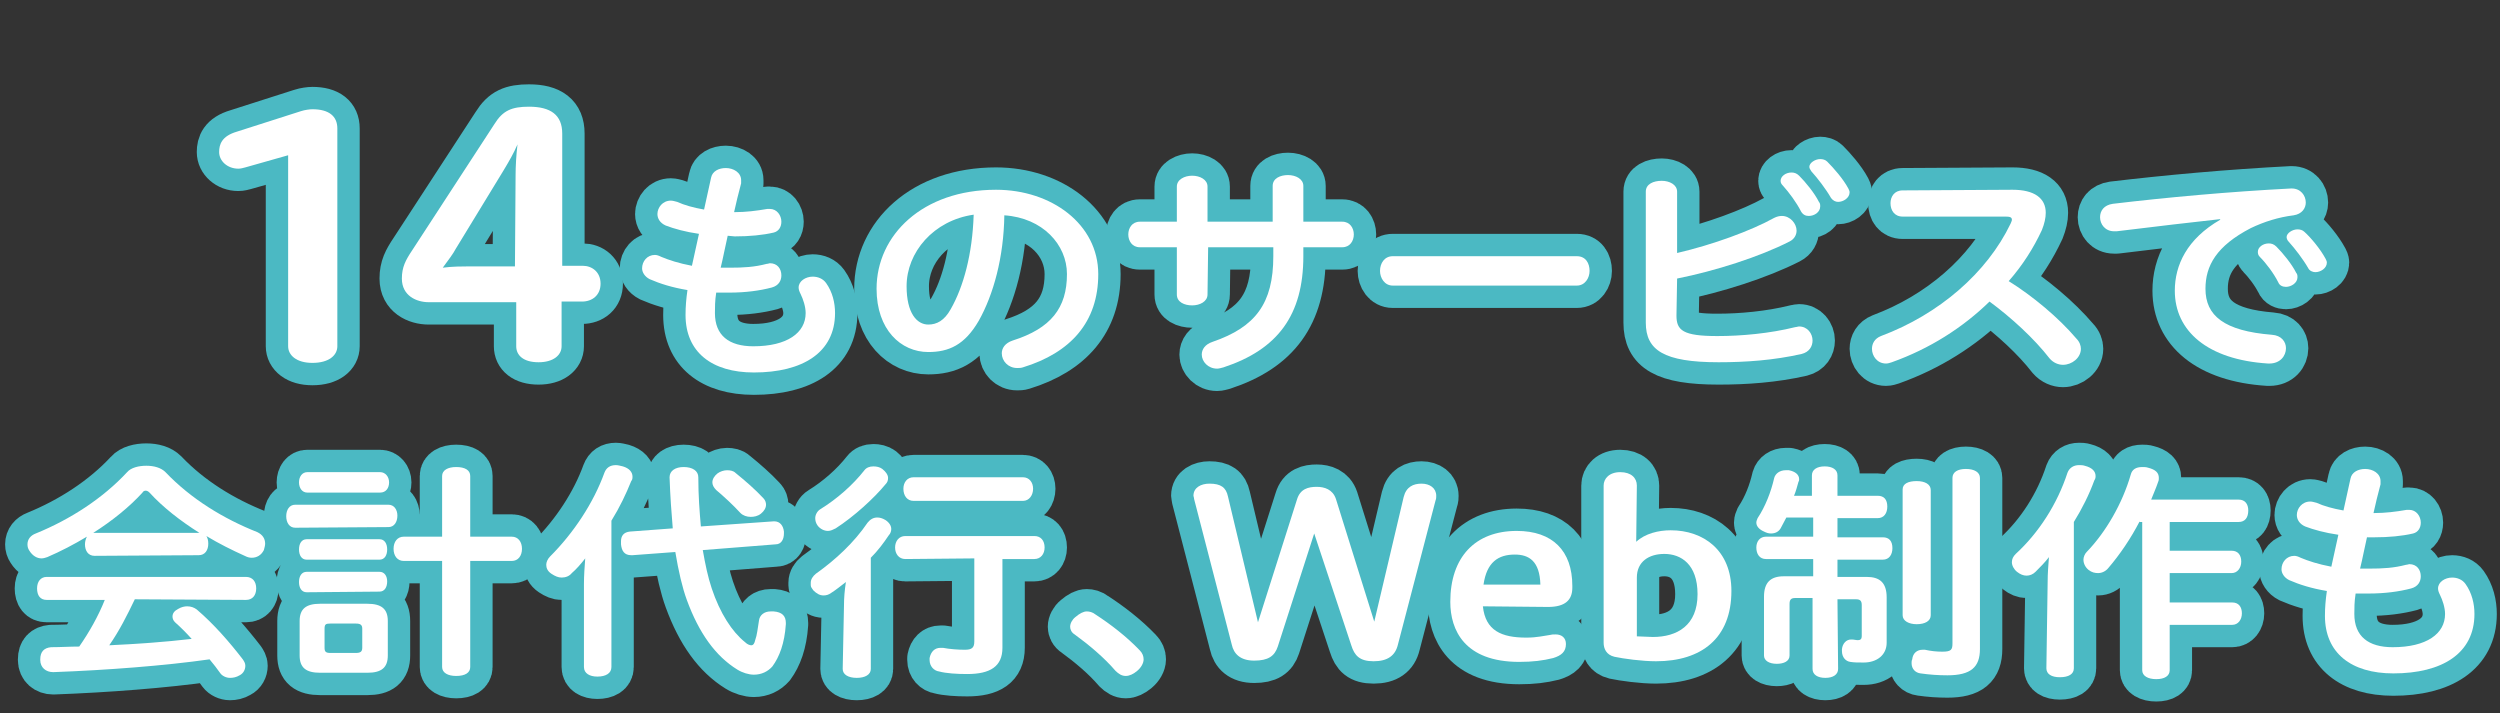 <?xml version="1.0" encoding="UTF-8"?> <svg xmlns="http://www.w3.org/2000/svg" xmlns:xlink="http://www.w3.org/1999/xlink" version="1.1" id="レイヤー_2" x="0px" y="0px" viewBox="0 0 391.3 111.6" style="enable-background:new 0 0 391.3 111.6;" xml:space="preserve"><rect x="0" y="0" width="391.3" height="111.6" fill="#333333" stroke="none"/> <style type="text/css"> .st0{fill:#FFD700;} .st1{fill:none;stroke:#4BB9C3;stroke-width:7;stroke-linecap:round;stroke-linejoin:round;stroke-miterlimit:10;} .st2{fill:#FFFFFF;} </style> <g> <g> <path class="st0" d="M45.1,24.3l-6.7,1.9c-0.4,0.1-0.7,0.2-1.1,0.2c-1.7,0-3-1.2-3-2.6c0-1.2,0.4-2.5,2.8-3.2l10-3.2 c0.6-0.2,1.4-0.3,1.8-0.3c2.6,0,3.9,1.1,3.9,3l0,34.1c0,1.4-1.3,2.6-3.9,2.6c-2.5,0-3.8-1.2-3.8-2.6L45.1,24.3z"></path> <path class="st0" d="M87.9,54.2c0,1.4-1.3,2.5-3.6,2.5c-2.4,0-3.5-1.1-3.5-2.5l0-6.9l-13.7,0c-1.9,0-4.2-1-4.2-3.7 c0-1.8,0.6-2.9,1.6-4.4l12.9-19.8c1.3-2.1,2.7-2.7,5.4-2.7c3.4,0,5.2,1.3,5.2,4.2l0,20.7l3.2,0c1.5,0,2.8,1,2.8,2.8 c0,1.8-1.3,2.8-2.9,2.8l-3.2,0L87.9,54.2z M80.7,27.4c0-1.3,0.1-3.2,0.3-4.8c-0.6,1.4-1.3,2.6-2.2,4.1L71.3,39 c-0.3,0.6-1.1,1.7-2,2.9c1.5-0.2,3.1-0.2,3.8-0.2l7.5,0L80.7,27.4z"></path> <path class="st0" d="M113.9,36.9c-0.4,1.7-0.7,3.4-1.1,5c0.4,0,0.9,0,1.4,0c2.2,0,3.9-0.1,5.8-0.6c0.2,0,0.4-0.1,0.5-0.1 c1.2,0,1.8,0.9,1.8,1.9c0,0.8-0.4,1.6-1.5,1.9c-1.9,0.5-4.1,0.8-6.7,0.8c-0.7,0-1.4,0-2,0c-0.2,1.3-0.2,2.3-0.2,3.2 c0,3.5,2.2,5.2,6,5.2c5.3,0,8.2-2.1,8.2-5.2c0-1-0.4-2.2-0.8-3c-0.2-0.4-0.3-0.7-0.3-1c0-1,1.1-1.7,2.2-1.7c0.8,0,1.6,0.3,2.1,1 c1,1.4,1.4,3.1,1.4,4.7c0,6.2-5.1,9.3-12.7,9.3c-6.6,0-10.7-3.2-10.7-9c0-1.3,0.1-2.5,0.3-3.9c-2.4-0.4-4.3-1-5.9-1.7 c-0.8-0.4-1.2-1.1-1.2-1.7c0-1.1,0.8-2.1,2-2.1c0.3,0,0.6,0.1,1,0.3c1.2,0.5,2.7,1,4.8,1.4l1.1-5c-2.1-0.3-3.9-0.8-5.2-1.3 c-0.9-0.4-1.3-1.1-1.3-1.8c0-1,0.8-2.1,2.1-2.1c0.3,0,0.6,0.1,1,0.2c1.1,0.5,2.5,0.9,4.2,1.2l1.1-5c0.2-1,1.2-1.5,2.3-1.5 c1.2,0,2.4,0.7,2.4,1.9c0,0.1,0,0.3,0,0.5c-0.4,1.5-0.8,3.1-1.1,4.5h0.2c1.6,0,3.3-0.2,5-0.5c0.2,0,0.3,0,0.4,0c1.1,0,1.8,1,1.8,2 c0,0.8-0.4,1.5-1.2,1.7c-1.7,0.4-3.8,0.6-6.1,0.6L113.9,36.9z"></path> <path class="st0" d="M153.2,50.2c-2.2,3.8-4.7,4.9-7.9,4.9c-4.3,0-8.1-3.5-8.1-9.9c0-8.4,7.2-15.5,18.7-15.5c8.7,0,16,5.4,16,13.2 c0,7.5-4.3,12.3-11.8,14.6c-0.3,0.1-0.6,0.1-0.9,0.1c-1.4,0-2.4-1.1-2.4-2.3c0-0.8,0.5-1.6,1.7-2c6-1.9,8.5-5.1,8.5-10.4 c0-4.6-3.8-8.8-9.8-9.2C157.1,40.3,155.5,46.1,153.2,50.2z M141.9,44.8c0,4.2,1.6,6,3.4,6c1.3,0,2.5-0.6,3.5-2.4 c2-3.5,3.4-8.6,3.6-14.8C146.1,34.5,141.9,39.5,141.9,44.8z"></path> <path class="st0" d="M189,46.1c0,1.1-1.2,1.7-2.4,1.7c-1.2,0-2.4-0.5-2.4-1.7l0-7.4l-5.8,0c-1.2,0-1.8-1-1.8-2c0-1,0.6-2,1.8-2 l5.8,0l0-5.5c0-1.1,1.2-1.7,2.4-1.7c1.2,0,2.4,0.6,2.4,1.7l0,5.5l10.2,0l0-5.6c0-1.2,1.2-1.7,2.4-1.7c1.2,0,2.4,0.6,2.4,1.7l0,5.6 l6.1,0c1.2,0,1.8,1,1.8,2c0,1-0.6,2-1.8,2l-6.1,0l0,1.4c0,9.2-4,14.6-12.5,17.4c-0.4,0.1-0.7,0.2-1,0.2c-1.4,0-2.4-1.1-2.4-2.2 c0-0.8,0.5-1.6,1.7-2c6.7-2.3,9.5-6,9.5-13.4l0-1.4l-10.2,0L189,46.1z"></path> <path class="st0" d="M246.8,40.1c1.4,0,2,1.1,2,2.3c0,1.1-0.7,2.3-2,2.3l-28.8,0c-1.3,0-2-1.2-2-2.3c0-1.2,0.7-2.3,2-2.3 L246.8,40.1z"></path> <path class="st0" d="M262.4,49.4c0,2.3,1,3.2,6.4,3.2c3.7,0,8.2-0.4,12.2-1.4c0.2,0,0.4-0.1,0.6-0.1c1.3,0,2.1,1.1,2.1,2.2 c0,0.9-0.5,1.8-1.7,2.1c-4.4,1-8.8,1.3-13,1.3c-8.6,0-11.4-1.9-11.4-6.2l0-20.5c0-1.2,1.2-1.7,2.5-1.7c1.2,0,2.4,0.6,2.4,1.7 l0,9.6c5.6-1.3,11.6-3.5,15.2-5.5c0.4-0.2,0.8-0.3,1.2-0.3c1.3,0,2.3,1.2,2.3,2.3c0,0.6-0.3,1.3-1.1,1.7 c-4.7,2.4-11.6,4.6-17.6,5.8L262.4,49.4z M278.7,28.3c0-0.7,0.8-1.3,1.7-1.3c0.4,0,0.8,0.1,1.2,0.5c1,1,2.4,2.7,3.1,4.1 c0.2,0.2,0.2,0.5,0.2,0.7c0,0.9-0.9,1.5-1.8,1.5c-0.5,0-0.9-0.2-1.2-0.7c-0.7-1.4-1.9-3-2.8-4C278.8,28.8,278.7,28.6,278.7,28.3z M283.2,26.1c0-0.6,0.9-1.2,1.7-1.2c0.4,0,0.8,0.1,1.1,0.4c1,1,2.5,2.7,3.3,4.2c0.1,0.2,0.2,0.4,0.2,0.6c0,0.9-1,1.5-1.8,1.5 c-0.4,0-0.8-0.2-1.1-0.6c-0.8-1.4-2.1-3.1-3.1-4.2C283.3,26.5,283.2,26.3,283.2,26.1z"></path> <path class="st0" d="M315,29.7c3.4,0,5.2,1.3,5.2,3.6c0,0.8-0.2,1.7-0.6,2.7c-1.3,2.8-3,5.5-5.2,8c3.7,2.3,7.8,5.7,10.6,9 c0.5,0.5,0.7,1.1,0.7,1.6c0,1.4-1.4,2.5-2.8,2.5c-0.7,0-1.5-0.3-2.1-1c-2.4-3.1-6-6.4-9.4-8.9c-4.2,4.1-9.4,7.4-15.3,9.5 c-0.3,0.1-0.6,0.2-0.9,0.2c-1.4,0-2.2-1.2-2.2-2.3c0-0.8,0.4-1.6,1.4-2c9.1-3.4,16.6-9.9,20.3-17.6c0.1-0.3,0.2-0.4,0.2-0.6 c0-0.4-0.3-0.5-1-0.5l-16.1,0c-1.3,0-1.9-1-1.9-2.1c0-1,0.6-2,1.9-2L315,29.7z"></path> <path class="st0" d="M347.5,34.3c-4.6,0.5-9.6,1.1-16.2,1.9c-0.1,0-0.2,0-0.4,0c-1.4,0-2.2-1.1-2.2-2.2c0-1,0.6-1.9,2-2.1 c8.4-1,18.2-1.9,27.9-2.4c0,0,0.1,0,0.1,0c1.4,0,2.2,1.1,2.2,2.2c0,0.9-0.6,1.8-1.9,2c-2.4,0.3-4.6,1-6.7,2 c-5.4,2.8-7.1,5.9-7.1,9.5c0,4.2,2.9,6.6,10.4,7.2c1.5,0.1,2.2,1.1,2.2,2.1c0,1.2-0.9,2.4-2.6,2.4c-0.1,0-0.2,0-0.2,0 c-9.5-0.6-14.6-5.1-14.6-11.4c0-4,1.9-8.1,7.1-11.1L347.5,34.3z M353.4,39.4c0-0.7,0.8-1.3,1.7-1.3c0.4,0,0.8,0.1,1.2,0.5 c1,1,2.4,2.7,3.1,4.1c0.2,0.2,0.2,0.5,0.2,0.7c0,0.9-1,1.5-1.8,1.5c-0.5,0-1-0.2-1.2-0.7c-0.7-1.4-1.9-3-2.9-4 C353.4,39.9,353.4,39.6,353.4,39.4z M357.9,37.1c0-0.6,0.9-1.2,1.7-1.2c0.4,0,0.8,0.1,1.1,0.4c1,0.9,2.5,2.7,3.3,4.2 c0.1,0.2,0.2,0.4,0.2,0.6c0,0.9-1,1.5-1.8,1.5c-0.4,0-0.9-0.2-1.1-0.6c-0.8-1.4-2.1-3.1-3.1-4.2C358,37.6,357.9,37.3,357.9,37.1z"></path> <path class="st0" d="M14.8,87c-1,0-1.5-0.8-1.5-1.8c0-0.4,0.1-0.8,0.3-1.2c-2,1.2-4.1,2.3-6.2,3.2c-0.3,0.1-0.6,0.2-0.9,0.2 c-0.7,0-1.4-0.4-1.9-1.2c-0.2-0.3-0.3-0.6-0.3-1c0-0.8,0.5-1.4,1.3-1.7c5.4-2.2,10.5-5.5,14.3-9.6c0.6-0.7,1.8-1,3-1 c1.2,0,2.3,0.3,3,1c4,4.2,9.1,7.3,14.4,9.4c0.8,0.4,1.2,1,1.2,1.8c0,0.3-0.1,0.6-0.2,1c-0.4,0.8-1.1,1.2-1.9,1.2 c-0.4,0-0.7-0.1-1.1-0.3c-2-0.9-4-1.9-6-3.1c0.2,0.3,0.3,0.7,0.3,1.2c0,1-0.5,1.8-1.5,1.8L14.8,87z M21.1,93.8 c-1.2,2.5-2.4,4.9-4,7.2c4.3-0.2,8.6-0.5,12.9-1c-0.8-0.9-1.7-1.8-2.6-2.6c-0.3-0.3-0.4-0.6-0.4-0.9c0-0.5,0.3-0.9,0.9-1.2 c0.5-0.3,1-0.4,1.4-0.4c0.6,0,1.1,0.2,1.5,0.5c2.7,2.3,5.2,5.2,7.2,7.8c0.2,0.3,0.4,0.6,0.4,1c0,0.6-0.3,1.2-0.9,1.5 c-0.5,0.3-1,0.4-1.5,0.4c-0.6,0-1.2-0.3-1.5-0.7c-0.5-0.7-1.1-1.5-1.7-2.2c-7,1-16.2,1.7-24.4,2c0,0,0,0-0.1,0c-1.1,0-2-0.7-2-1.9 c0,0,0-0.1,0-0.1c0-1.2,0.6-1.8,1.7-1.9c1.5,0,2.9-0.1,4.4-0.1c1.6-2.3,3-4.8,4-7.3l-9.1,0c-1,0-1.5-0.7-1.5-1.8 c0-1.1,0.6-1.8,1.5-1.8l31.2,0c1,0,1.6,0.7,1.6,1.8c0,1.1-0.6,1.8-1.6,1.8L21.1,93.8z M31,83.4c0.1,0,0.2,0,0.2,0 c-3-1.9-5.7-4-7.8-6.3c-0.2-0.2-0.4-0.3-0.6-0.3c-0.2,0-0.4,0.1-0.5,0.3c-2,2.2-4.7,4.4-7.7,6.3l0.2,0L31,83.4z"></path> <path class="st0" d="M46.2,82.6c-0.9,0-1.4-0.8-1.4-1.8c0-1,0.5-1.8,1.4-1.8l14.6,0c0.9,0,1.4,0.8,1.4,1.7c0,1-0.5,1.8-1.4,1.8 L46.2,82.6z M60.7,102.6c0,1.9-1,2.7-3.2,2.7l-7.4,0c-2.2,0-3.2-0.8-3.2-2.7l0-5.4c0-1.9,1-2.7,3.2-2.7l7.4,0 c2.2,0,3.2,0.8,3.2,2.7L60.7,102.6z M48,92.7c-0.8,0-1.2-0.7-1.2-1.6c0-0.9,0.4-1.6,1.2-1.6l11.4,0c0.8,0,1.2,0.7,1.2,1.5 c0,0.9-0.4,1.6-1.2,1.6L48,92.7z M48,87.6c-0.8,0-1.2-0.7-1.2-1.6c0-0.9,0.4-1.6,1.2-1.6l11.4,0c0.8,0,1.2,0.7,1.2,1.6 c0,0.9-0.4,1.6-1.2,1.6L48,87.6z M48.1,77.1c-0.8,0-1.3-0.7-1.3-1.6c0-0.9,0.5-1.6,1.3-1.6l11.4,0c0.8,0,1.4,0.7,1.4,1.6 c0,0.9-0.5,1.6-1.4,1.6L48.1,77.1z M56.7,98.4c0-0.6-0.3-0.8-1-0.8l-4,0c-0.7,0-0.9,0.1-0.9,0.8l0,3c0,0.6,0.2,0.8,0.9,0.8l4,0 c0.7,0,1-0.2,1-0.8L56.7,98.4z M80.1,84c1,0,1.6,0.8,1.6,1.9c0,1.1-0.6,1.9-1.6,1.9l-6.5,0l0,16.6c0,0.9-0.8,1.4-2.2,1.4 c-1.3,0-2.2-0.5-2.2-1.4l0-16.6l-6,0c-1,0-1.6-0.8-1.6-1.9c0-1.1,0.6-1.9,1.6-1.9l6,0l0-9.5c0-0.9,0.9-1.4,2.2-1.4 c1.4,0,2.2,0.5,2.2,1.4l0,9.5L80.1,84z"></path> <path class="st0" d="M91.4,91.4c0-1.3,0.1-2.7,0.2-4c-0.7,0.9-1.4,1.7-2.1,2.3c-0.4,0.5-1,0.7-1.6,0.7c-0.5,0-1-0.2-1.6-0.6 c-0.6-0.4-0.8-0.9-0.8-1.4c0-0.4,0.2-0.9,0.6-1.3c3.7-3.7,6.8-8.4,8.5-13.1c0.3-0.8,0.9-1.2,1.8-1.2c0.3,0,0.7,0.1,1.1,0.2 c1,0.3,1.5,0.9,1.5,1.6c0,0.2,0,0.5-0.2,0.7c-0.8,2-1.8,4.1-3.1,6.2l0,22.9c0,1-0.9,1.5-2.2,1.5c-1.2,0-2.1-0.5-2.1-1.5L91.4,91.4 z M121.1,81.6c0,0,0.1,0,0.1,0c0.9,0,1.4,0.7,1.5,1.6c0,0.1,0,0.2,0,0.3c0,0.9-0.4,1.7-1.3,1.7l-11.4,0.9c0.4,2.3,0.8,4.2,1.4,6 c1.3,3.9,3.2,6.8,5.2,8.4c0.4,0.4,0.8,0.5,1,0.5c0.3,0,0.5-0.3,0.6-0.8c0.3-0.8,0.4-1.9,0.6-3.1c0.1-0.8,0.8-1.4,1.8-1.4 c0.2,0,0.3,0,0.5,0c1.3,0.1,1.9,0.7,1.9,1.8c0,0.1,0,0.1,0,0.2c-0.2,3-1,5.1-2.1,6.6c-0.7,0.8-1.7,1.3-2.9,1.3 c-0.8,0-1.8-0.3-2.6-0.8c-3.4-2.1-6-5.7-7.9-10.9c-0.7-1.9-1.3-4.5-1.8-7.5L99,86.9c0,0-0.1,0-0.2,0c-1.1,0-1.5-0.7-1.6-1.7 c0-0.2,0-0.3,0-0.5c0-0.8,0.4-1.4,1.4-1.5l6.7-0.5c-0.2-2.4-0.4-5-0.5-8c0-1,0.9-1.6,2.2-1.6c1.4,0,2.3,0.6,2.3,1.6 c0,2.9,0.2,5.4,0.4,7.7L121.1,81.6z M119.5,78c0.3,0.3,0.4,0.7,0.4,1c0,0.5-0.3,1-0.8,1.4c-0.5,0.4-1.1,0.5-1.6,0.5 c-0.6,0-1.2-0.2-1.6-0.6c-1.2-1.3-2.5-2.5-3.8-3.6c-0.4-0.4-0.6-0.8-0.6-1.2c0-0.5,0.3-1,0.8-1.4c0.4-0.3,1-0.5,1.5-0.5 c0.5,0,1,0.1,1.3,0.4C116.7,75.3,118.2,76.6,119.5,78z"></path> <path class="st0" d="M132.1,94.8c0-1.2,0.1-2.4,0.3-3.7c-0.8,0.6-1.5,1.2-2.3,1.7c-0.4,0.3-0.8,0.4-1.2,0.4 c-0.6,0-1.1-0.3-1.6-0.8c-0.2-0.3-0.4-0.5-0.4-0.8c0-0.1,0-0.3,0-0.4c0-0.5,0.3-1,0.8-1.4c3.1-2.2,6-4.9,8.1-8 c0.4-0.5,0.9-0.8,1.5-0.8c0.4,0,0.8,0.1,1.3,0.4c0.6,0.4,0.9,0.9,0.9,1.4c0,0.3-0.1,0.7-0.4,1c-0.8,1.2-1.7,2.4-2.8,3.5l0,17.4 c0,0.9-0.9,1.4-2.2,1.4s-2.2-0.5-2.2-1.4L132.1,94.8z M139,74.8c0,0.4-0.1,0.7-0.4,1c-1.8,2.2-5,5.1-7.8,6.9 c-0.4,0.2-0.8,0.4-1.2,0.4c-0.6,0-1.2-0.3-1.6-0.8c-0.3-0.4-0.4-0.8-0.4-1.2c0-0.5,0.3-1.1,0.8-1.4c2.6-1.6,5.1-3.8,6.9-6.1 c0.3-0.4,0.8-0.6,1.4-0.6c0.5,0,1,0.1,1.4,0.4C138.6,73.8,139,74.3,139,74.8z M141.7,87.5c-1,0-1.6-0.8-1.6-1.8 c0-1,0.6-1.8,1.6-1.8l20.2,0c1,0,1.6,0.7,1.6,1.8c0,1-0.6,1.8-1.6,1.8l-5,0l0,13.9c0,2.9-1.9,4.1-5.5,4.1c-1.6,0-3.3-0.1-4.4-0.4 c-0.8-0.1-1.5-0.8-1.5-1.8c0-0.1,0-0.2,0-0.3c0.2-1,0.8-1.6,1.7-1.6c0.2,0,0.3,0,0.4,0c1,0.2,2.4,0.3,3.4,0.3 c1.1,0,1.5-0.3,1.5-1.3l0-13L141.7,87.5z M143,78.4c-1,0-1.6-0.8-1.6-1.9c0-1,0.6-1.8,1.6-1.8l17.1,0c1,0,1.6,0.8,1.6,1.8 c0,1-0.6,1.9-1.6,1.9L143,78.4z"></path> <path class="st0" d="M170.1,95.7c0.4,0,0.9,0.1,1.4,0.5c2.3,1.5,4.8,3.4,6.9,5.6c0.4,0.4,0.6,0.9,0.6,1.4c0,0.6-0.4,1.3-1,1.8 c-0.6,0.5-1.2,0.8-1.8,0.8c-0.6,0-1.1-0.3-1.6-0.8c-1.8-2.1-4.2-4.1-6.4-5.7c-0.5-0.3-0.7-0.8-0.7-1.2c0-0.5,0.3-1.1,0.8-1.5 C169,96,169.6,95.7,170.1,95.7z"></path> <path class="st0" d="M203,78.2c0.5-1.7,1.8-2,3.1-2c1.2,0,2.5,0.4,3,1.9l6,19.2l4.6-19.5c0.4-1.6,1.5-2.1,2.8-2.1 c1.3,0,2.3,0.7,2.3,1.9c0,0.2,0,0.5-0.1,0.7l-5.9,22.6c-0.4,1.7-1.6,2.6-3.8,2.6c-2.2,0-3-0.9-3.5-2.5l-5.8-17.5l-5.7,17.7 c-0.5,1.5-1.5,2.2-3.7,2.2c-2.2,0-3.2-1.1-3.5-2.5l-5.9-22.8c0-0.2-0.1-0.4-0.1-0.5c0-1.3,1.2-1.9,2.5-1.9c1.8,0,2.6,0.6,2.9,2 l4.7,19.7L203,78.2z"></path> <path class="st0" d="M232.1,94.9c0.4,3.8,2.9,4.9,6.8,4.9c1.7,0,2.8-0.3,3.6-0.4c0.4-0.1,0.6-0.1,1-0.1c0.9,0,1.6,0.5,1.6,1.5 c0,1.2-0.7,1.8-2,2.2c-1.6,0.4-3.2,0.6-5.3,0.6c-8.6,0-10.8-5-10.8-9.4c0-7,3.9-11.1,10.4-11.1c5.6,0,8.7,3.1,8.7,8.6v0.3 c0,1.9-1.1,3-3.8,3L232.1,94.9z M241.1,91.5c-0.1-3.7-1.8-4.7-4-4.7c-2.6,0-4.4,1.2-4.9,4.7L241.1,91.5z"></path> <path class="st0" d="M256.1,84.8c1.4-1.3,3.5-1.8,5.4-1.8c5.1,0,9.5,3.1,9.5,9.5c0,7.4-4.7,11-11.8,11c-2.2,0-5.1-0.4-6.5-0.7 c-1.3-0.3-1.7-1.3-1.7-2.2l0-24.6c0-1.1,0.9-2.1,2.6-2.1c1.7,0,2.6,0.9,2.6,2.1L256.1,84.8z M258.7,99.7c3.8,0,7-1.8,7-6.7 c0-4.7-2.6-6.3-5.2-6.3c-2.4,0-4.3,1.2-4.3,3.7l0,9.2L258.7,99.7z"></path> <path class="st0" d="M287.7,104.7c0,0.9-0.8,1.4-2,1.4c-1.2,0-2-0.5-2-1.4l0-11.1l-2.7,0c-0.6,0-0.9,0.2-0.9,0.9l0,8.1 c0,0.9-0.9,1.3-2,1.3c-1.2,0-2-0.5-2-1.3l0-9.2c0-2.2,1-3.2,3.1-3.2l4.6,0v-2.7l-7.4,0c-1,0-1.5-0.8-1.5-1.8c0-1,0.6-1.7,1.5-1.7 l7.4,0l0-3l-4.2,0c-0.3,0.6-0.6,1.1-0.9,1.7c-0.3,0.5-0.8,0.8-1.5,0.8c-0.4,0-0.7-0.1-1.1-0.3c-0.7-0.3-1.2-0.8-1.2-1.4 c0-0.2,0.1-0.5,0.2-0.7c1.2-1.8,2.1-4.1,2.6-6.3c0.2-0.7,0.9-1.2,1.8-1.2c0.2,0,0.4,0,0.5,0c1,0.2,1.6,0.7,1.6,1.4 c0,0.1,0,0.3-0.1,0.4c-0.2,0.7-0.4,1.5-0.7,2.2l2.8,0l0-3.2c0-0.9,0.8-1.4,2-1.4c1.2,0,2,0.5,2,1.4l0,3.2l6.3,0 c1,0,1.5,0.6,1.5,1.7c0,1-0.5,1.8-1.5,1.8l-6.3,0l0,3l7.1,0c1,0,1.5,0.6,1.5,1.7c0,1-0.5,1.8-1.5,1.8l-7.1,0l0,2.7l4.6,0 c2,0,3.1,0.9,3.1,3.2l0,7.1c0,1.9-1.5,3.1-3.6,3.1c-0.9,0-1.5,0-2.1-0.1c-0.7-0.1-1.3-0.7-1.3-1.7c0-0.1,0-0.2,0-0.3 c0.1-0.9,0.7-1.5,1.4-1.5c0.1,0,0.1,0,0.2,0c0.3,0,0.6,0.1,0.9,0.1c0.4,0,0.6-0.2,0.6-0.6l0-4.9c0-0.7-0.3-0.9-0.9-0.9l-2.9,0 L287.7,104.7z M302.2,96.3c0,0.9-0.9,1.4-2.2,1.4c-1.2,0-2.2-0.5-2.2-1.4l0-19.7c0-0.9,0.9-1.3,2.2-1.3c1.3,0,2.2,0.5,2.2,1.4 L302.2,96.3z M309.9,101.6c0,2.8-1.4,4.1-5.1,4.1c-1.4,0-2.8-0.1-4.2-0.3c-0.8-0.1-1.4-0.7-1.4-1.6c0-0.2,0-0.4,0.1-0.6 c0.1-1,0.8-1.5,1.6-1.5c0.1,0,0.2,0,0.4,0c0.9,0.2,1.8,0.3,2.7,0.3c1.4,0,1.6-0.3,1.6-1.3l0-25.9c0-0.9,0.8-1.4,2.1-1.4 c1.3,0,2.2,0.5,2.2,1.4L309.9,101.6z"></path> <path class="st0" d="M320.5,91c0-1.2,0.1-2.5,0.2-3.8c-0.6,0.8-1.4,1.6-2.1,2.3c-0.4,0.4-0.9,0.6-1.4,0.6c-0.5,0-1-0.2-1.5-0.6 c-0.5-0.4-0.8-1-0.8-1.5c0-0.5,0.2-0.9,0.6-1.3c3.6-3.3,6.5-7.8,8.1-12.7c0.3-0.8,1-1.2,1.8-1.2c0.3,0,0.6,0,0.9,0.1 c1.2,0.3,1.7,0.9,1.7,1.6c0,0.2,0,0.4-0.2,0.7c-0.8,2.2-1.9,4.4-3.2,6.5l0,22.9c0,0.9-0.8,1.4-2.2,1.4c-1.3,0-2.1-0.5-2.1-1.4 L320.5,91z M334.9,81.6c-1.4,2.7-3.1,5.2-4.9,7.3c-0.4,0.5-1,0.8-1.6,0.8c-0.5,0-1-0.1-1.5-0.5c-0.5-0.4-0.8-1-0.8-1.6 c0-0.4,0.2-0.9,0.5-1.2c3-3.1,5.6-7.6,6.9-12.1c0.2-0.8,0.8-1.2,1.8-1.2c0.3,0,0.6,0,0.9,0.1c1.2,0.3,1.7,0.8,1.7,1.6 c0,0.2,0,0.4-0.1,0.6c-0.3,0.9-0.7,1.8-1.1,2.8l13.7,0c1,0,1.5,0.7,1.5,1.7c0,1.1-0.5,1.8-1.5,1.8l-10.8,0l0,4.5l9.7,0 c1,0,1.5,0.7,1.5,1.7c0,1-0.6,1.8-1.5,1.8l-9.7,0l0,4.6l9.8,0c1,0,1.5,0.7,1.5,1.7c0,1-0.6,1.8-1.5,1.8l-9.8,0l0,7.1 c0,0.9-0.8,1.4-2.1,1.4c-1.3,0-2.2-0.5-2.2-1.4l0-23.2H334.9z"></path> <path class="st0" d="M370.5,84c-0.4,1.7-0.7,3.4-1.1,5c0.4,0,0.9,0,1.4,0c2.2,0,3.9-0.1,5.8-0.6c0.2,0,0.4-0.1,0.5-0.1 c1.2,0,1.8,0.9,1.8,1.9c0,0.8-0.4,1.6-1.5,1.9c-1.9,0.5-4.1,0.8-6.7,0.8c-0.7,0-1.4,0-2,0c-0.2,1.3-0.2,2.3-0.2,3.2 c0,3.5,2.2,5.2,6,5.2c5.3,0,8.2-2.1,8.2-5.2c0-1-0.4-2.2-0.8-3c-0.2-0.4-0.3-0.7-0.3-1c0-1,1.1-1.7,2.2-1.7c0.8,0,1.6,0.3,2.1,1 c1,1.4,1.4,3.1,1.4,4.7c0,6.2-5.1,9.3-12.7,9.3c-6.6,0-10.7-3.2-10.7-9c0-1.3,0.1-2.5,0.3-3.9c-2.4-0.4-4.3-1-5.9-1.7 c-0.8-0.4-1.2-1.1-1.2-1.7c0-1.1,0.8-2.1,2-2.1c0.3,0,0.6,0.1,1,0.3c1.2,0.5,2.7,1,4.8,1.4l1.1-5c-2.1-0.3-3.9-0.8-5.2-1.3 c-0.9-0.4-1.3-1.1-1.3-1.8c0-1,0.8-2.1,2.1-2.1c0.3,0,0.6,0.1,1,0.2c1.1,0.5,2.5,0.9,4.2,1.2l1.1-5c0.2-1,1.2-1.5,2.3-1.5 c1.2,0,2.4,0.7,2.4,1.9c0,0.1,0,0.3,0,0.5c-0.4,1.5-0.8,3.1-1.1,4.5h0.2c1.6,0,3.3-0.2,5-0.5c0.2,0,0.3,0,0.4,0c1.1,0,1.8,1,1.8,2 c0,0.8-0.4,1.5-1.2,1.7c-1.7,0.4-3.8,0.6-6.1,0.6H370.5z"></path> </g> <g> <path class="st1" d="M45.1,24.3l-6.7,1.9c-0.4,0.1-0.7,0.2-1.1,0.2c-1.7,0-3-1.2-3-2.6c0-1.2,0.4-2.5,2.8-3.2l10-3.2 c0.6-0.2,1.4-0.3,1.8-0.3c2.6,0,3.9,1.1,3.9,3l0,34.1c0,1.4-1.3,2.6-3.9,2.6c-2.5,0-3.8-1.2-3.8-2.6L45.1,24.3z"></path> <path class="st1" d="M87.9,54.2c0,1.4-1.3,2.5-3.6,2.5c-2.4,0-3.5-1.1-3.5-2.5l0-6.9l-13.7,0c-1.9,0-4.2-1-4.2-3.7 c0-1.8,0.6-2.9,1.6-4.4l12.9-19.8c1.3-2.1,2.7-2.7,5.4-2.7c3.4,0,5.2,1.3,5.2,4.2l0,20.7l3.2,0c1.5,0,2.8,1,2.8,2.8 c0,1.8-1.3,2.8-2.9,2.8l-3.2,0L87.9,54.2z M80.7,27.4c0-1.3,0.1-3.2,0.3-4.8c-0.6,1.4-1.3,2.6-2.2,4.1L71.3,39 c-0.3,0.6-1.1,1.7-2,2.9c1.5-0.2,3.1-0.2,3.8-0.2l7.5,0L80.7,27.4z"></path> <path class="st1" d="M113.9,36.9c-0.4,1.7-0.7,3.4-1.1,5c0.4,0,0.9,0,1.4,0c2.2,0,3.9-0.1,5.8-0.6c0.2,0,0.4-0.1,0.5-0.1 c1.2,0,1.8,0.9,1.8,1.9c0,0.8-0.4,1.6-1.5,1.9c-1.9,0.5-4.1,0.8-6.7,0.8c-0.7,0-1.4,0-2,0c-0.2,1.3-0.2,2.3-0.2,3.2 c0,3.5,2.2,5.2,6,5.2c5.3,0,8.2-2.1,8.2-5.2c0-1-0.4-2.2-0.8-3c-0.2-0.4-0.3-0.7-0.3-1c0-1,1.1-1.7,2.2-1.7c0.8,0,1.6,0.3,2.1,1 c1,1.4,1.4,3.1,1.4,4.7c0,6.2-5.1,9.3-12.7,9.3c-6.6,0-10.7-3.2-10.7-9c0-1.3,0.1-2.5,0.3-3.9c-2.4-0.4-4.3-1-5.9-1.7 c-0.8-0.4-1.2-1.1-1.2-1.7c0-1.1,0.8-2.1,2-2.1c0.3,0,0.6,0.1,1,0.3c1.2,0.5,2.7,1,4.8,1.4l1.1-5c-2.1-0.3-3.9-0.8-5.2-1.3 c-0.9-0.4-1.3-1.1-1.3-1.8c0-1,0.8-2.1,2.1-2.1c0.3,0,0.6,0.1,1,0.2c1.1,0.5,2.5,0.9,4.2,1.2l1.1-5c0.2-1,1.2-1.5,2.3-1.5 c1.2,0,2.4,0.7,2.4,1.9c0,0.1,0,0.3,0,0.5c-0.4,1.5-0.8,3.1-1.1,4.5h0.2c1.6,0,3.3-0.2,5-0.5c0.2,0,0.3,0,0.4,0c1.1,0,1.8,1,1.8,2 c0,0.8-0.4,1.5-1.2,1.7c-1.7,0.4-3.8,0.6-6.1,0.6L113.9,36.9z"></path> <path class="st1" d="M153.2,50.2c-2.2,3.8-4.7,4.9-7.9,4.9c-4.3,0-8.1-3.5-8.1-9.9c0-8.4,7.2-15.5,18.7-15.5c8.7,0,16,5.4,16,13.2 c0,7.5-4.3,12.3-11.8,14.6c-0.3,0.1-0.6,0.1-0.9,0.1c-1.4,0-2.4-1.1-2.4-2.3c0-0.8,0.5-1.6,1.7-2c6-1.9,8.5-5.1,8.5-10.4 c0-4.6-3.8-8.8-9.8-9.2C157.1,40.3,155.5,46.1,153.2,50.2z M141.9,44.8c0,4.2,1.6,6,3.4,6c1.3,0,2.5-0.6,3.5-2.4 c2-3.5,3.4-8.6,3.6-14.8C146.1,34.5,141.9,39.5,141.9,44.8z"></path> <path class="st1" d="M189,46.1c0,1.1-1.2,1.7-2.4,1.7c-1.2,0-2.4-0.5-2.4-1.7l0-7.4l-5.8,0c-1.2,0-1.8-1-1.8-2c0-1,0.6-2,1.8-2 l5.8,0l0-5.5c0-1.1,1.2-1.7,2.4-1.7c1.2,0,2.4,0.6,2.4,1.7l0,5.5l10.2,0l0-5.6c0-1.2,1.2-1.7,2.4-1.7c1.2,0,2.4,0.6,2.4,1.7l0,5.6 l6.1,0c1.2,0,1.8,1,1.8,2c0,1-0.6,2-1.8,2l-6.1,0l0,1.4c0,9.2-4,14.6-12.5,17.4c-0.4,0.1-0.7,0.2-1,0.2c-1.4,0-2.4-1.1-2.4-2.2 c0-0.8,0.5-1.6,1.7-2c6.7-2.3,9.5-6,9.5-13.4l0-1.4l-10.2,0L189,46.1z"></path> <path class="st1" d="M246.8,40.1c1.4,0,2,1.1,2,2.3c0,1.1-0.7,2.3-2,2.3l-28.8,0c-1.3,0-2-1.2-2-2.3c0-1.2,0.7-2.3,2-2.3 L246.8,40.1z"></path> <path class="st1" d="M262.4,49.4c0,2.3,1,3.2,6.4,3.2c3.7,0,8.2-0.4,12.2-1.4c0.2,0,0.4-0.1,0.6-0.1c1.3,0,2.1,1.1,2.1,2.2 c0,0.9-0.5,1.8-1.7,2.1c-4.4,1-8.8,1.3-13,1.3c-8.6,0-11.4-1.9-11.4-6.2l0-20.5c0-1.2,1.2-1.7,2.5-1.7c1.2,0,2.4,0.6,2.4,1.7 l0,9.6c5.6-1.3,11.6-3.5,15.2-5.5c0.4-0.2,0.8-0.3,1.2-0.3c1.3,0,2.3,1.2,2.3,2.3c0,0.6-0.3,1.3-1.1,1.7 c-4.7,2.4-11.6,4.6-17.6,5.8L262.4,49.4z M278.7,28.3c0-0.7,0.8-1.3,1.7-1.3c0.4,0,0.8,0.1,1.2,0.5c1,1,2.4,2.7,3.1,4.1 c0.2,0.2,0.2,0.5,0.2,0.7c0,0.9-0.9,1.5-1.8,1.5c-0.5,0-0.9-0.2-1.2-0.7c-0.7-1.4-1.9-3-2.8-4C278.8,28.8,278.7,28.6,278.7,28.3z M283.2,26.1c0-0.6,0.9-1.2,1.7-1.2c0.4,0,0.8,0.1,1.1,0.4c1,1,2.5,2.7,3.3,4.2c0.1,0.2,0.2,0.4,0.2,0.6c0,0.9-1,1.5-1.8,1.5 c-0.4,0-0.8-0.2-1.1-0.6c-0.8-1.4-2.1-3.1-3.1-4.2C283.3,26.5,283.2,26.3,283.2,26.1z"></path> <path class="st1" d="M315,29.7c3.4,0,5.2,1.3,5.2,3.6c0,0.8-0.2,1.7-0.6,2.7c-1.3,2.8-3,5.5-5.2,8c3.7,2.3,7.8,5.7,10.6,9 c0.5,0.5,0.7,1.1,0.7,1.6c0,1.4-1.4,2.5-2.8,2.5c-0.7,0-1.5-0.3-2.1-1c-2.4-3.1-6-6.4-9.4-8.9c-4.2,4.1-9.4,7.4-15.3,9.5 c-0.3,0.1-0.6,0.2-0.9,0.2c-1.4,0-2.2-1.2-2.2-2.3c0-0.8,0.4-1.6,1.4-2c9.1-3.4,16.6-9.9,20.3-17.6c0.1-0.3,0.2-0.4,0.2-0.6 c0-0.4-0.3-0.5-1-0.5l-16.1,0c-1.3,0-1.9-1-1.9-2.1c0-1,0.6-2,1.9-2L315,29.7z"></path> <path class="st1" d="M347.5,34.3c-4.6,0.5-9.6,1.1-16.2,1.9c-0.1,0-0.2,0-0.4,0c-1.4,0-2.2-1.1-2.2-2.2c0-1,0.6-1.9,2-2.1 c8.4-1,18.2-1.9,27.9-2.4c0,0,0.1,0,0.1,0c1.4,0,2.2,1.1,2.2,2.2c0,0.9-0.6,1.8-1.9,2c-2.4,0.3-4.6,1-6.7,2 c-5.4,2.8-7.1,5.9-7.1,9.5c0,4.2,2.9,6.6,10.4,7.2c1.5,0.1,2.2,1.1,2.2,2.1c0,1.2-0.9,2.4-2.6,2.4c-0.1,0-0.2,0-0.2,0 c-9.5-0.6-14.6-5.1-14.6-11.4c0-4,1.9-8.1,7.1-11.1L347.5,34.3z M353.4,39.4c0-0.7,0.8-1.3,1.7-1.3c0.4,0,0.8,0.1,1.2,0.5 c1,1,2.4,2.7,3.1,4.1c0.2,0.2,0.2,0.5,0.2,0.7c0,0.9-1,1.5-1.8,1.5c-0.5,0-1-0.2-1.2-0.7c-0.7-1.4-1.9-3-2.9-4 C353.4,39.9,353.4,39.6,353.4,39.4z M357.9,37.1c0-0.6,0.9-1.2,1.7-1.2c0.4,0,0.8,0.1,1.1,0.4c1,0.9,2.5,2.7,3.3,4.2 c0.1,0.2,0.2,0.4,0.2,0.6c0,0.9-1,1.5-1.8,1.5c-0.4,0-0.9-0.2-1.1-0.6c-0.8-1.4-2.1-3.1-3.1-4.2C358,37.6,357.9,37.3,357.9,37.1z"></path> <path class="st1" d="M14.8,87c-1,0-1.5-0.8-1.5-1.8c0-0.4,0.1-0.8,0.3-1.2c-2,1.2-4.1,2.3-6.2,3.2c-0.3,0.1-0.6,0.2-0.9,0.2 c-0.7,0-1.4-0.4-1.9-1.2c-0.2-0.3-0.3-0.6-0.3-1c0-0.8,0.5-1.4,1.3-1.7c5.4-2.2,10.5-5.5,14.3-9.6c0.6-0.7,1.8-1,3-1 c1.2,0,2.3,0.3,3,1c4,4.2,9.1,7.3,14.4,9.4c0.8,0.4,1.2,1,1.2,1.8c0,0.3-0.1,0.6-0.2,1c-0.4,0.8-1.1,1.2-1.9,1.2 c-0.4,0-0.7-0.1-1.1-0.3c-2-0.9-4-1.9-6-3.1c0.2,0.3,0.3,0.7,0.3,1.2c0,1-0.5,1.8-1.5,1.8L14.8,87z M21.1,93.8 c-1.2,2.5-2.4,4.9-4,7.2c4.3-0.2,8.6-0.5,12.9-1c-0.8-0.9-1.7-1.8-2.6-2.6c-0.3-0.3-0.4-0.6-0.4-0.9c0-0.5,0.3-0.9,0.9-1.2 c0.5-0.3,1-0.4,1.4-0.4c0.6,0,1.1,0.2,1.5,0.5c2.7,2.3,5.2,5.2,7.2,7.8c0.2,0.3,0.4,0.6,0.4,1c0,0.6-0.3,1.2-0.9,1.5 c-0.5,0.3-1,0.4-1.5,0.4c-0.6,0-1.2-0.3-1.5-0.7c-0.5-0.7-1.1-1.5-1.7-2.2c-7,1-16.2,1.7-24.4,2c0,0,0,0-0.1,0c-1.1,0-2-0.7-2-1.9 c0,0,0-0.1,0-0.1c0-1.2,0.6-1.8,1.7-1.9c1.5,0,2.9-0.1,4.4-0.1c1.6-2.3,3-4.8,4-7.3l-9.1,0c-1,0-1.5-0.7-1.5-1.8 c0-1.1,0.6-1.8,1.5-1.8l31.2,0c1,0,1.6,0.7,1.6,1.8c0,1.1-0.6,1.8-1.6,1.8L21.1,93.8z M31,83.4c0.1,0,0.2,0,0.2,0 c-3-1.9-5.7-4-7.8-6.3c-0.2-0.2-0.4-0.3-0.6-0.3c-0.2,0-0.4,0.1-0.5,0.3c-2,2.2-4.7,4.4-7.7,6.3l0.2,0L31,83.4z"></path> <path class="st1" d="M46.2,82.6c-0.9,0-1.4-0.8-1.4-1.8c0-1,0.5-1.8,1.4-1.8l14.6,0c0.9,0,1.4,0.8,1.4,1.7c0,1-0.5,1.8-1.4,1.8 L46.2,82.6z M60.7,102.6c0,1.9-1,2.7-3.2,2.7l-7.4,0c-2.2,0-3.2-0.8-3.2-2.7l0-5.4c0-1.9,1-2.7,3.2-2.7l7.4,0 c2.2,0,3.2,0.8,3.2,2.7L60.7,102.6z M48,92.7c-0.8,0-1.2-0.7-1.2-1.6c0-0.9,0.4-1.6,1.2-1.6l11.4,0c0.8,0,1.2,0.7,1.2,1.5 c0,0.9-0.4,1.6-1.2,1.6L48,92.7z M48,87.6c-0.8,0-1.2-0.7-1.2-1.6c0-0.9,0.4-1.6,1.2-1.6l11.4,0c0.8,0,1.2,0.7,1.2,1.6 c0,0.9-0.4,1.6-1.2,1.6L48,87.6z M48.1,77.1c-0.8,0-1.3-0.7-1.3-1.6c0-0.9,0.5-1.6,1.3-1.6l11.4,0c0.8,0,1.4,0.7,1.4,1.6 c0,0.9-0.5,1.6-1.4,1.6L48.1,77.1z M56.7,98.4c0-0.6-0.3-0.8-1-0.8l-4,0c-0.7,0-0.9,0.1-0.9,0.8l0,3c0,0.6,0.2,0.8,0.9,0.8l4,0 c0.7,0,1-0.2,1-0.8L56.7,98.4z M80.1,84c1,0,1.6,0.8,1.6,1.9c0,1.1-0.6,1.9-1.6,1.9l-6.5,0l0,16.6c0,0.9-0.8,1.4-2.2,1.4 c-1.3,0-2.2-0.5-2.2-1.4l0-16.6l-6,0c-1,0-1.6-0.8-1.6-1.9c0-1.1,0.6-1.9,1.6-1.9l6,0l0-9.5c0-0.9,0.9-1.4,2.2-1.4 c1.4,0,2.2,0.5,2.2,1.4l0,9.5L80.1,84z"></path> <path class="st1" d="M91.4,91.4c0-1.3,0.1-2.7,0.2-4c-0.7,0.9-1.4,1.7-2.1,2.3c-0.4,0.5-1,0.7-1.6,0.7c-0.5,0-1-0.2-1.6-0.6 c-0.6-0.4-0.8-0.9-0.8-1.4c0-0.4,0.2-0.9,0.6-1.3c3.7-3.7,6.8-8.4,8.5-13.1c0.3-0.8,0.9-1.2,1.8-1.2c0.3,0,0.7,0.1,1.1,0.2 c1,0.3,1.5,0.9,1.5,1.6c0,0.2,0,0.5-0.2,0.7c-0.8,2-1.8,4.1-3.1,6.2l0,22.9c0,1-0.9,1.5-2.2,1.5c-1.2,0-2.1-0.5-2.1-1.5L91.4,91.4 z M121.1,81.6c0,0,0.1,0,0.1,0c0.9,0,1.4,0.7,1.5,1.6c0,0.1,0,0.2,0,0.3c0,0.9-0.4,1.7-1.3,1.7l-11.4,0.9c0.4,2.3,0.8,4.2,1.4,6 c1.3,3.9,3.2,6.8,5.2,8.4c0.4,0.4,0.8,0.5,1,0.5c0.3,0,0.5-0.3,0.6-0.8c0.3-0.8,0.4-1.9,0.6-3.1c0.1-0.8,0.8-1.4,1.8-1.4 c0.2,0,0.3,0,0.5,0c1.3,0.1,1.9,0.7,1.9,1.8c0,0.1,0,0.1,0,0.2c-0.2,3-1,5.1-2.1,6.6c-0.7,0.8-1.7,1.3-2.9,1.3 c-0.8,0-1.8-0.3-2.6-0.8c-3.4-2.1-6-5.7-7.9-10.9c-0.7-1.9-1.3-4.5-1.8-7.5L99,86.9c0,0-0.1,0-0.2,0c-1.1,0-1.5-0.7-1.6-1.7 c0-0.2,0-0.3,0-0.5c0-0.8,0.4-1.4,1.4-1.5l6.7-0.5c-0.2-2.4-0.4-5-0.5-8c0-1,0.9-1.6,2.2-1.6c1.4,0,2.3,0.6,2.3,1.6 c0,2.9,0.2,5.4,0.4,7.7L121.1,81.6z M119.5,78c0.3,0.3,0.4,0.7,0.4,1c0,0.5-0.3,1-0.8,1.4c-0.5,0.4-1.1,0.5-1.6,0.5 c-0.6,0-1.2-0.2-1.6-0.6c-1.2-1.3-2.5-2.5-3.8-3.6c-0.4-0.4-0.6-0.8-0.6-1.2c0-0.5,0.3-1,0.8-1.4c0.4-0.3,1-0.5,1.5-0.5 c0.5,0,1,0.1,1.3,0.4C116.7,75.3,118.2,76.6,119.5,78z"></path> <path class="st1" d="M132.1,94.8c0-1.2,0.1-2.4,0.3-3.7c-0.8,0.6-1.5,1.2-2.3,1.7c-0.4,0.3-0.8,0.4-1.2,0.4 c-0.6,0-1.1-0.3-1.6-0.8c-0.2-0.3-0.4-0.5-0.4-0.8c0-0.1,0-0.3,0-0.4c0-0.5,0.3-1,0.8-1.4c3.1-2.2,6-4.9,8.1-8 c0.4-0.5,0.9-0.8,1.5-0.8c0.4,0,0.8,0.1,1.3,0.4c0.6,0.4,0.9,0.9,0.9,1.4c0,0.3-0.1,0.7-0.4,1c-0.8,1.2-1.7,2.4-2.8,3.5l0,17.4 c0,0.9-0.9,1.4-2.2,1.4s-2.2-0.5-2.2-1.4L132.1,94.8z M139,74.8c0,0.4-0.1,0.7-0.4,1c-1.8,2.2-5,5.1-7.8,6.9 c-0.4,0.2-0.8,0.4-1.2,0.4c-0.6,0-1.2-0.3-1.6-0.8c-0.3-0.4-0.4-0.8-0.4-1.2c0-0.5,0.3-1.1,0.8-1.4c2.6-1.6,5.1-3.8,6.9-6.1 c0.3-0.4,0.8-0.6,1.4-0.6c0.5,0,1,0.1,1.4,0.4C138.6,73.8,139,74.3,139,74.8z M141.7,87.5c-1,0-1.6-0.8-1.6-1.8 c0-1,0.6-1.8,1.6-1.8l20.2,0c1,0,1.6,0.7,1.6,1.8c0,1-0.6,1.8-1.6,1.8l-5,0l0,13.9c0,2.9-1.9,4.1-5.5,4.1c-1.6,0-3.3-0.1-4.4-0.4 c-0.8-0.1-1.5-0.8-1.5-1.8c0-0.1,0-0.2,0-0.3c0.2-1,0.8-1.6,1.7-1.6c0.2,0,0.3,0,0.4,0c1,0.2,2.4,0.3,3.4,0.3 c1.1,0,1.5-0.3,1.5-1.3l0-13L141.7,87.5z M143,78.4c-1,0-1.6-0.8-1.6-1.9c0-1,0.6-1.8,1.6-1.8l17.1,0c1,0,1.6,0.8,1.6,1.8 c0,1-0.6,1.9-1.6,1.9L143,78.4z"></path> <path class="st1" d="M170.1,95.7c0.4,0,0.9,0.1,1.4,0.5c2.3,1.5,4.8,3.4,6.9,5.6c0.4,0.4,0.6,0.9,0.6,1.4c0,0.6-0.4,1.3-1,1.8 c-0.6,0.5-1.2,0.8-1.8,0.8c-0.6,0-1.1-0.3-1.6-0.8c-1.8-2.1-4.2-4.1-6.4-5.7c-0.5-0.3-0.7-0.8-0.7-1.2c0-0.5,0.3-1.1,0.8-1.5 C169,96,169.6,95.7,170.1,95.7z"></path> <path class="st1" d="M203,78.2c0.5-1.7,1.8-2,3.1-2c1.2,0,2.5,0.4,3,1.9l6,19.2l4.6-19.5c0.4-1.6,1.5-2.1,2.8-2.1 c1.3,0,2.3,0.7,2.3,1.9c0,0.2,0,0.5-0.1,0.7l-5.9,22.6c-0.4,1.7-1.6,2.6-3.8,2.6c-2.2,0-3-0.9-3.5-2.5l-5.8-17.5l-5.7,17.7 c-0.5,1.5-1.5,2.2-3.7,2.2c-2.2,0-3.2-1.1-3.5-2.5l-5.9-22.8c0-0.2-0.1-0.4-0.1-0.5c0-1.3,1.2-1.9,2.5-1.9c1.8,0,2.6,0.6,2.9,2 l4.7,19.7L203,78.2z"></path> <path class="st1" d="M232.1,94.9c0.4,3.8,2.9,4.9,6.8,4.9c1.7,0,2.8-0.3,3.6-0.4c0.4-0.1,0.6-0.1,1-0.1c0.9,0,1.6,0.5,1.6,1.5 c0,1.2-0.7,1.8-2,2.2c-1.6,0.4-3.2,0.6-5.3,0.6c-8.6,0-10.8-5-10.8-9.4c0-7,3.9-11.1,10.4-11.1c5.6,0,8.7,3.1,8.7,8.6v0.3 c0,1.9-1.1,3-3.8,3L232.1,94.9z M241.1,91.5c-0.1-3.7-1.8-4.7-4-4.7c-2.6,0-4.4,1.2-4.9,4.7L241.1,91.5z"></path> <path class="st1" d="M256.1,84.8c1.4-1.3,3.5-1.8,5.4-1.8c5.1,0,9.5,3.1,9.5,9.5c0,7.4-4.7,11-11.8,11c-2.2,0-5.1-0.4-6.5-0.7 c-1.3-0.3-1.7-1.3-1.7-2.2l0-24.6c0-1.1,0.9-2.1,2.6-2.1c1.7,0,2.6,0.9,2.6,2.1L256.1,84.8z M258.7,99.7c3.8,0,7-1.8,7-6.7 c0-4.7-2.6-6.3-5.2-6.3c-2.4,0-4.3,1.2-4.3,3.7l0,9.2L258.7,99.7z"></path> <path class="st1" d="M287.7,104.7c0,0.9-0.8,1.4-2,1.4c-1.2,0-2-0.5-2-1.4l0-11.1l-2.7,0c-0.6,0-0.9,0.2-0.9,0.9l0,8.1 c0,0.9-0.9,1.3-2,1.3c-1.2,0-2-0.5-2-1.3l0-9.2c0-2.2,1-3.2,3.1-3.2l4.6,0v-2.7l-7.4,0c-1,0-1.5-0.8-1.5-1.8c0-1,0.6-1.7,1.5-1.7 l7.4,0l0-3l-4.2,0c-0.3,0.6-0.6,1.1-0.9,1.7c-0.3,0.5-0.8,0.8-1.5,0.8c-0.4,0-0.7-0.1-1.1-0.3c-0.7-0.3-1.2-0.8-1.2-1.4 c0-0.2,0.1-0.5,0.2-0.7c1.2-1.8,2.1-4.1,2.6-6.3c0.2-0.7,0.9-1.2,1.8-1.2c0.2,0,0.4,0,0.5,0c1,0.2,1.6,0.7,1.6,1.4 c0,0.1,0,0.3-0.1,0.4c-0.2,0.7-0.4,1.5-0.7,2.2l2.8,0l0-3.2c0-0.9,0.8-1.4,2-1.4c1.2,0,2,0.5,2,1.4l0,3.2l6.3,0 c1,0,1.5,0.6,1.5,1.7c0,1-0.5,1.8-1.5,1.8l-6.3,0l0,3l7.1,0c1,0,1.5,0.6,1.5,1.7c0,1-0.5,1.8-1.5,1.8l-7.1,0l0,2.7l4.6,0 c2,0,3.1,0.9,3.1,3.2l0,7.1c0,1.9-1.5,3.1-3.6,3.1c-0.9,0-1.5,0-2.1-0.1c-0.7-0.1-1.3-0.7-1.3-1.7c0-0.1,0-0.2,0-0.3 c0.1-0.9,0.7-1.5,1.4-1.5c0.1,0,0.1,0,0.2,0c0.3,0,0.6,0.1,0.9,0.1c0.4,0,0.6-0.2,0.6-0.6l0-4.9c0-0.7-0.3-0.9-0.9-0.9l-2.9,0 L287.7,104.7z M302.2,96.3c0,0.9-0.9,1.4-2.2,1.4c-1.2,0-2.2-0.5-2.2-1.4l0-19.7c0-0.9,0.9-1.3,2.2-1.3c1.3,0,2.2,0.5,2.2,1.4 L302.2,96.3z M309.9,101.6c0,2.8-1.4,4.1-5.1,4.1c-1.4,0-2.8-0.1-4.2-0.3c-0.8-0.1-1.4-0.7-1.4-1.6c0-0.2,0-0.4,0.1-0.6 c0.1-1,0.8-1.5,1.6-1.5c0.1,0,0.2,0,0.4,0c0.9,0.2,1.8,0.3,2.7,0.3c1.4,0,1.6-0.3,1.6-1.3l0-25.9c0-0.9,0.8-1.4,2.1-1.4 c1.3,0,2.2,0.5,2.2,1.4L309.9,101.6z"></path> <path class="st1" d="M320.5,91c0-1.2,0.1-2.5,0.2-3.8c-0.6,0.8-1.4,1.6-2.1,2.3c-0.4,0.4-0.9,0.6-1.4,0.6c-0.5,0-1-0.2-1.5-0.6 c-0.5-0.4-0.8-1-0.8-1.5c0-0.5,0.2-0.9,0.6-1.3c3.6-3.3,6.5-7.8,8.1-12.7c0.3-0.8,1-1.2,1.8-1.2c0.3,0,0.6,0,0.9,0.1 c1.2,0.3,1.7,0.9,1.7,1.6c0,0.2,0,0.4-0.2,0.7c-0.8,2.2-1.9,4.4-3.2,6.5l0,22.9c0,0.9-0.8,1.4-2.2,1.4c-1.3,0-2.1-0.5-2.1-1.4 L320.5,91z M334.9,81.6c-1.4,2.7-3.1,5.2-4.9,7.3c-0.4,0.5-1,0.8-1.6,0.8c-0.5,0-1-0.1-1.5-0.5c-0.5-0.4-0.8-1-0.8-1.6 c0-0.4,0.2-0.9,0.5-1.2c3-3.1,5.6-7.6,6.9-12.1c0.2-0.8,0.8-1.2,1.8-1.2c0.3,0,0.6,0,0.9,0.1c1.2,0.3,1.7,0.8,1.7,1.6 c0,0.2,0,0.4-0.1,0.6c-0.3,0.9-0.7,1.8-1.1,2.8l13.7,0c1,0,1.5,0.7,1.5,1.7c0,1.1-0.5,1.8-1.5,1.8l-10.8,0l0,4.5l9.7,0 c1,0,1.5,0.7,1.5,1.7c0,1-0.6,1.8-1.5,1.8l-9.7,0l0,4.6l9.8,0c1,0,1.5,0.7,1.5,1.7c0,1-0.6,1.8-1.5,1.8l-9.8,0l0,7.1 c0,0.9-0.8,1.4-2.1,1.4c-1.3,0-2.2-0.5-2.2-1.4l0-23.2H334.9z"></path> <path class="st1" d="M370.5,84c-0.4,1.7-0.7,3.4-1.1,5c0.4,0,0.9,0,1.4,0c2.2,0,3.9-0.1,5.8-0.6c0.2,0,0.4-0.1,0.5-0.1 c1.2,0,1.8,0.9,1.8,1.9c0,0.8-0.4,1.6-1.5,1.9c-1.9,0.5-4.1,0.8-6.7,0.8c-0.7,0-1.4,0-2,0c-0.2,1.3-0.2,2.3-0.2,3.2 c0,3.5,2.2,5.2,6,5.2c5.3,0,8.2-2.1,8.2-5.2c0-1-0.4-2.2-0.8-3c-0.2-0.4-0.3-0.7-0.3-1c0-1,1.1-1.7,2.2-1.7c0.8,0,1.6,0.3,2.1,1 c1,1.4,1.4,3.1,1.4,4.7c0,6.2-5.1,9.3-12.7,9.3c-6.6,0-10.7-3.2-10.7-9c0-1.3,0.1-2.5,0.3-3.9c-2.4-0.4-4.3-1-5.9-1.7 c-0.8-0.4-1.2-1.1-1.2-1.7c0-1.1,0.8-2.1,2-2.1c0.3,0,0.6,0.1,1,0.3c1.2,0.5,2.7,1,4.8,1.4l1.1-5c-2.1-0.3-3.9-0.8-5.2-1.3 c-0.9-0.4-1.3-1.1-1.3-1.8c0-1,0.8-2.1,2.1-2.1c0.3,0,0.6,0.1,1,0.2c1.1,0.5,2.5,0.9,4.2,1.2l1.1-5c0.2-1,1.2-1.5,2.3-1.5 c1.2,0,2.4,0.7,2.4,1.9c0,0.1,0,0.3,0,0.5c-0.4,1.5-0.8,3.1-1.1,4.5h0.2c1.6,0,3.3-0.2,5-0.5c0.2,0,0.3,0,0.4,0c1.1,0,1.8,1,1.8,2 c0,0.8-0.4,1.5-1.2,1.7c-1.7,0.4-3.8,0.6-6.1,0.6H370.5z"></path> </g> <g> <path class="st2" d="M45.1,24.3l-6.7,1.9c-0.4,0.1-0.7,0.2-1.1,0.2c-1.7,0-3-1.2-3-2.6c0-1.2,0.4-2.5,2.8-3.2l10-3.2 c0.6-0.2,1.4-0.3,1.8-0.3c2.6,0,3.9,1.1,3.9,3l0,34.1c0,1.4-1.3,2.6-3.9,2.6c-2.5,0-3.8-1.2-3.8-2.6L45.1,24.3z"></path> <path class="st2" d="M87.9,54.2c0,1.4-1.3,2.5-3.6,2.5c-2.4,0-3.5-1.1-3.5-2.5l0-6.9l-13.7,0c-1.9,0-4.2-1-4.2-3.7 c0-1.8,0.6-2.9,1.6-4.4l12.9-19.8c1.3-2.1,2.7-2.7,5.4-2.7c3.4,0,5.2,1.3,5.2,4.2l0,20.7l3.2,0c1.5,0,2.8,1,2.8,2.8 c0,1.8-1.3,2.8-2.9,2.8l-3.2,0L87.9,54.2z M80.7,27.4c0-1.3,0.1-3.2,0.3-4.8c-0.6,1.4-1.3,2.6-2.2,4.1L71.3,39 c-0.3,0.6-1.1,1.7-2,2.9c1.5-0.2,3.1-0.2,3.8-0.2l7.5,0L80.7,27.4z"></path> <path class="st2" d="M113.9,36.9c-0.4,1.7-0.7,3.4-1.1,5c0.4,0,0.9,0,1.4,0c2.2,0,3.9-0.1,5.8-0.6c0.2,0,0.4-0.1,0.5-0.1 c1.2,0,1.8,0.9,1.8,1.9c0,0.8-0.4,1.6-1.5,1.9c-1.9,0.5-4.1,0.8-6.7,0.8c-0.7,0-1.4,0-2,0c-0.2,1.3-0.2,2.3-0.2,3.2 c0,3.5,2.2,5.2,6,5.2c5.3,0,8.2-2.1,8.2-5.2c0-1-0.4-2.2-0.8-3c-0.2-0.4-0.3-0.7-0.3-1c0-1,1.1-1.7,2.2-1.7c0.8,0,1.6,0.3,2.1,1 c1,1.4,1.4,3.1,1.4,4.7c0,6.2-5.1,9.3-12.7,9.3c-6.6,0-10.7-3.2-10.7-9c0-1.3,0.1-2.5,0.3-3.9c-2.4-0.4-4.3-1-5.9-1.7 c-0.8-0.4-1.2-1.1-1.2-1.7c0-1.1,0.8-2.1,2-2.1c0.3,0,0.6,0.1,1,0.3c1.2,0.5,2.7,1,4.8,1.4l1.1-5c-2.1-0.3-3.9-0.8-5.2-1.3 c-0.9-0.4-1.3-1.1-1.3-1.8c0-1,0.8-2.1,2.1-2.1c0.3,0,0.6,0.1,1,0.2c1.1,0.5,2.5,0.9,4.2,1.2l1.1-5c0.2-1,1.2-1.5,2.3-1.5 c1.2,0,2.4,0.7,2.4,1.9c0,0.1,0,0.3,0,0.5c-0.4,1.5-0.8,3.1-1.1,4.5h0.2c1.6,0,3.3-0.2,5-0.5c0.2,0,0.3,0,0.4,0c1.1,0,1.8,1,1.8,2 c0,0.8-0.4,1.5-1.2,1.7c-1.7,0.4-3.8,0.6-6.1,0.6L113.9,36.9z"></path> <path class="st2" d="M153.2,50.2c-2.2,3.8-4.7,4.9-7.9,4.9c-4.3,0-8.1-3.5-8.1-9.9c0-8.4,7.2-15.5,18.7-15.5c8.7,0,16,5.4,16,13.2 c0,7.5-4.3,12.3-11.8,14.6c-0.3,0.1-0.6,0.1-0.9,0.1c-1.4,0-2.4-1.1-2.4-2.3c0-0.8,0.5-1.6,1.7-2c6-1.9,8.5-5.1,8.5-10.4 c0-4.6-3.8-8.8-9.8-9.2C157.1,40.3,155.5,46.1,153.2,50.2z M141.9,44.8c0,4.2,1.6,6,3.4,6c1.3,0,2.5-0.6,3.5-2.4 c2-3.5,3.4-8.6,3.6-14.8C146.1,34.5,141.9,39.5,141.9,44.8z"></path> <path class="st2" d="M189,46.1c0,1.1-1.2,1.7-2.4,1.7c-1.2,0-2.4-0.5-2.4-1.7l0-7.4l-5.8,0c-1.2,0-1.8-1-1.8-2c0-1,0.6-2,1.8-2 l5.8,0l0-5.5c0-1.1,1.2-1.7,2.4-1.7c1.2,0,2.4,0.6,2.4,1.7l0,5.5l10.2,0l0-5.6c0-1.2,1.2-1.7,2.4-1.7c1.2,0,2.4,0.6,2.4,1.7l0,5.6 l6.1,0c1.2,0,1.8,1,1.8,2c0,1-0.6,2-1.8,2l-6.1,0l0,1.4c0,9.2-4,14.6-12.5,17.4c-0.4,0.1-0.7,0.2-1,0.2c-1.4,0-2.4-1.1-2.4-2.2 c0-0.8,0.5-1.6,1.7-2c6.7-2.3,9.5-6,9.5-13.4l0-1.4l-10.2,0L189,46.1z"></path> <path class="st2" d="M246.8,40.1c1.4,0,2,1.1,2,2.3c0,1.1-0.7,2.3-2,2.3l-28.8,0c-1.3,0-2-1.2-2-2.3c0-1.2,0.7-2.3,2-2.3 L246.8,40.1z"></path> <path class="st2" d="M262.4,49.4c0,2.3,1,3.2,6.4,3.2c3.7,0,8.2-0.4,12.2-1.4c0.2,0,0.4-0.1,0.6-0.1c1.3,0,2.1,1.1,2.1,2.2 c0,0.9-0.5,1.8-1.7,2.1c-4.4,1-8.8,1.3-13,1.3c-8.6,0-11.4-1.9-11.4-6.2l0-20.5c0-1.2,1.2-1.7,2.5-1.7c1.2,0,2.4,0.6,2.4,1.7 l0,9.6c5.6-1.3,11.6-3.5,15.2-5.5c0.4-0.2,0.8-0.3,1.2-0.3c1.3,0,2.3,1.2,2.3,2.3c0,0.6-0.3,1.3-1.1,1.7 c-4.7,2.4-11.6,4.6-17.6,5.8L262.4,49.4z M278.7,28.3c0-0.7,0.8-1.3,1.7-1.3c0.4,0,0.8,0.1,1.2,0.5c1,1,2.4,2.7,3.1,4.1 c0.2,0.2,0.2,0.5,0.2,0.7c0,0.9-0.9,1.5-1.8,1.5c-0.5,0-0.9-0.2-1.2-0.7c-0.7-1.4-1.9-3-2.8-4C278.8,28.8,278.7,28.6,278.7,28.3z M283.2,26.1c0-0.6,0.9-1.2,1.7-1.2c0.4,0,0.8,0.1,1.1,0.4c1,1,2.5,2.7,3.3,4.2c0.1,0.2,0.2,0.4,0.2,0.6c0,0.9-1,1.5-1.8,1.5 c-0.4,0-0.8-0.2-1.1-0.6c-0.8-1.4-2.1-3.1-3.1-4.2C283.3,26.5,283.2,26.3,283.2,26.1z"></path> <path class="st2" d="M315,29.7c3.4,0,5.2,1.3,5.2,3.6c0,0.8-0.2,1.7-0.6,2.7c-1.3,2.8-3,5.5-5.2,8c3.7,2.3,7.8,5.7,10.6,9 c0.5,0.5,0.7,1.1,0.7,1.6c0,1.4-1.4,2.5-2.8,2.5c-0.7,0-1.5-0.3-2.1-1c-2.4-3.1-6-6.4-9.4-8.9c-4.2,4.1-9.4,7.4-15.3,9.5 c-0.3,0.1-0.6,0.2-0.9,0.2c-1.4,0-2.2-1.2-2.2-2.3c0-0.8,0.4-1.6,1.4-2c9.1-3.4,16.6-9.9,20.3-17.6c0.1-0.3,0.2-0.4,0.2-0.6 c0-0.4-0.3-0.5-1-0.5l-16.1,0c-1.3,0-1.9-1-1.9-2.1c0-1,0.6-2,1.9-2L315,29.7z"></path> <path class="st2" d="M347.5,34.3c-4.6,0.5-9.6,1.1-16.2,1.9c-0.1,0-0.2,0-0.4,0c-1.4,0-2.2-1.1-2.2-2.2c0-1,0.6-1.9,2-2.1 c8.4-1,18.2-1.9,27.9-2.4c0,0,0.1,0,0.1,0c1.4,0,2.2,1.1,2.2,2.2c0,0.9-0.6,1.8-1.9,2c-2.4,0.3-4.6,1-6.7,2 c-5.4,2.8-7.1,5.9-7.1,9.5c0,4.2,2.9,6.6,10.4,7.2c1.5,0.1,2.2,1.1,2.2,2.1c0,1.2-0.9,2.4-2.6,2.4c-0.1,0-0.2,0-0.2,0 c-9.5-0.6-14.6-5.1-14.6-11.4c0-4,1.9-8.1,7.1-11.1L347.5,34.3z M353.4,39.4c0-0.7,0.8-1.3,1.7-1.3c0.4,0,0.8,0.1,1.2,0.5 c1,1,2.4,2.7,3.1,4.1c0.2,0.2,0.2,0.5,0.2,0.7c0,0.9-1,1.5-1.8,1.5c-0.5,0-1-0.2-1.2-0.7c-0.7-1.4-1.9-3-2.9-4 C353.4,39.9,353.4,39.6,353.4,39.4z M357.9,37.1c0-0.6,0.9-1.2,1.7-1.2c0.4,0,0.8,0.1,1.1,0.4c1,0.9,2.5,2.7,3.3,4.2 c0.1,0.2,0.2,0.4,0.2,0.6c0,0.9-1,1.5-1.8,1.5c-0.4,0-0.9-0.2-1.1-0.6c-0.8-1.4-2.1-3.1-3.1-4.2C358,37.6,357.9,37.3,357.9,37.1z"></path> <path class="st2" d="M14.8,87c-1,0-1.5-0.8-1.5-1.8c0-0.4,0.1-0.8,0.3-1.2c-2,1.2-4.1,2.3-6.2,3.2c-0.3,0.1-0.6,0.2-0.9,0.2 c-0.7,0-1.4-0.4-1.9-1.2c-0.2-0.3-0.3-0.6-0.3-1c0-0.8,0.5-1.4,1.3-1.7c5.4-2.2,10.5-5.5,14.3-9.6c0.6-0.7,1.8-1,3-1 c1.2,0,2.3,0.3,3,1c4,4.2,9.1,7.3,14.4,9.4c0.8,0.4,1.2,1,1.2,1.8c0,0.3-0.1,0.6-0.2,1c-0.4,0.8-1.1,1.2-1.9,1.2 c-0.4,0-0.7-0.1-1.1-0.3c-2-0.9-4-1.9-6-3.1c0.2,0.3,0.3,0.7,0.3,1.2c0,1-0.5,1.8-1.5,1.8L14.8,87z M21.1,93.8 c-1.2,2.5-2.4,4.9-4,7.2c4.3-0.2,8.6-0.5,12.9-1c-0.8-0.9-1.7-1.8-2.6-2.6c-0.3-0.3-0.4-0.6-0.4-0.9c0-0.5,0.3-0.9,0.9-1.2 c0.5-0.3,1-0.4,1.4-0.4c0.6,0,1.1,0.2,1.5,0.5c2.7,2.3,5.2,5.2,7.2,7.8c0.2,0.3,0.4,0.6,0.4,1c0,0.6-0.3,1.2-0.9,1.5 c-0.5,0.3-1,0.4-1.5,0.4c-0.6,0-1.2-0.3-1.5-0.7c-0.5-0.7-1.1-1.5-1.7-2.2c-7,1-16.2,1.7-24.4,2c0,0,0,0-0.1,0c-1.1,0-2-0.7-2-1.9 c0,0,0-0.1,0-0.1c0-1.2,0.6-1.8,1.7-1.9c1.5,0,2.9-0.1,4.4-0.1c1.6-2.3,3-4.8,4-7.3l-9.1,0c-1,0-1.5-0.7-1.5-1.8 c0-1.1,0.6-1.8,1.5-1.8l31.2,0c1,0,1.6,0.7,1.6,1.8c0,1.1-0.6,1.8-1.6,1.8L21.1,93.8z M31,83.4c0.1,0,0.2,0,0.2,0 c-3-1.9-5.7-4-7.8-6.3c-0.2-0.2-0.4-0.3-0.6-0.3c-0.2,0-0.4,0.1-0.5,0.3c-2,2.2-4.7,4.4-7.7,6.3l0.2,0L31,83.4z"></path> <path class="st2" d="M46.2,82.6c-0.9,0-1.4-0.8-1.4-1.8c0-1,0.5-1.8,1.4-1.8l14.6,0c0.9,0,1.4,0.8,1.4,1.7c0,1-0.5,1.8-1.4,1.8 L46.2,82.6z M60.7,102.6c0,1.9-1,2.7-3.2,2.7l-7.4,0c-2.2,0-3.2-0.8-3.2-2.7l0-5.4c0-1.9,1-2.7,3.2-2.7l7.4,0 c2.2,0,3.2,0.8,3.2,2.7L60.7,102.6z M48,92.7c-0.8,0-1.2-0.7-1.2-1.6c0-0.9,0.4-1.6,1.2-1.6l11.4,0c0.8,0,1.2,0.7,1.2,1.5 c0,0.9-0.4,1.6-1.2,1.6L48,92.7z M48,87.6c-0.8,0-1.2-0.7-1.2-1.6c0-0.9,0.4-1.6,1.2-1.6l11.4,0c0.8,0,1.2,0.7,1.2,1.6 c0,0.9-0.4,1.6-1.2,1.6L48,87.6z M48.1,77.1c-0.8,0-1.3-0.7-1.3-1.6c0-0.9,0.5-1.6,1.3-1.6l11.4,0c0.8,0,1.4,0.7,1.4,1.6 c0,0.9-0.5,1.6-1.4,1.6L48.1,77.1z M56.7,98.4c0-0.6-0.3-0.8-1-0.8l-4,0c-0.7,0-0.9,0.1-0.9,0.8l0,3c0,0.6,0.2,0.8,0.9,0.8l4,0 c0.7,0,1-0.2,1-0.8L56.7,98.4z M80.1,84c1,0,1.6,0.8,1.6,1.9c0,1.1-0.6,1.9-1.6,1.9l-6.5,0l0,16.6c0,0.9-0.8,1.4-2.2,1.4 c-1.3,0-2.2-0.5-2.2-1.4l0-16.6l-6,0c-1,0-1.6-0.8-1.6-1.9c0-1.1,0.6-1.9,1.6-1.9l6,0l0-9.5c0-0.9,0.9-1.4,2.2-1.4 c1.4,0,2.2,0.5,2.2,1.4l0,9.5L80.1,84z"></path> <path class="st2" d="M91.4,91.4c0-1.3,0.1-2.7,0.2-4c-0.7,0.9-1.4,1.7-2.1,2.3c-0.4,0.5-1,0.7-1.6,0.7c-0.5,0-1-0.2-1.6-0.6 c-0.6-0.4-0.8-0.9-0.8-1.4c0-0.4,0.2-0.9,0.6-1.3c3.7-3.7,6.8-8.4,8.5-13.1c0.3-0.8,0.9-1.2,1.8-1.2c0.3,0,0.7,0.1,1.1,0.2 c1,0.3,1.5,0.9,1.5,1.6c0,0.2,0,0.5-0.2,0.7c-0.8,2-1.8,4.1-3.1,6.2l0,22.9c0,1-0.9,1.5-2.2,1.5c-1.2,0-2.1-0.5-2.1-1.5L91.4,91.4 z M121.1,81.6c0,0,0.1,0,0.1,0c0.9,0,1.4,0.7,1.5,1.6c0,0.1,0,0.2,0,0.3c0,0.9-0.4,1.7-1.3,1.7l-11.4,0.9c0.4,2.3,0.8,4.2,1.4,6 c1.3,3.9,3.2,6.8,5.2,8.4c0.4,0.4,0.8,0.5,1,0.5c0.3,0,0.5-0.3,0.6-0.8c0.3-0.8,0.4-1.9,0.6-3.1c0.1-0.8,0.8-1.4,1.8-1.4 c0.2,0,0.3,0,0.5,0c1.3,0.1,1.9,0.7,1.9,1.8c0,0.1,0,0.1,0,0.2c-0.2,3-1,5.1-2.1,6.6c-0.7,0.8-1.7,1.3-2.9,1.3 c-0.8,0-1.8-0.3-2.6-0.8c-3.4-2.1-6-5.7-7.9-10.9c-0.7-1.9-1.3-4.5-1.8-7.5L99,86.9c0,0-0.1,0-0.2,0c-1.1,0-1.5-0.7-1.6-1.7 c0-0.2,0-0.3,0-0.5c0-0.8,0.4-1.4,1.4-1.5l6.7-0.5c-0.2-2.4-0.4-5-0.5-8c0-1,0.9-1.6,2.2-1.6c1.4,0,2.3,0.6,2.3,1.6 c0,2.9,0.2,5.4,0.4,7.7L121.1,81.6z M119.5,78c0.3,0.3,0.4,0.7,0.4,1c0,0.5-0.3,1-0.8,1.4c-0.5,0.4-1.1,0.5-1.6,0.5 c-0.6,0-1.2-0.2-1.6-0.6c-1.2-1.3-2.5-2.5-3.8-3.6c-0.4-0.4-0.6-0.8-0.6-1.2c0-0.5,0.3-1,0.8-1.4c0.4-0.3,1-0.5,1.5-0.5 c0.5,0,1,0.1,1.3,0.4C116.7,75.3,118.2,76.6,119.5,78z"></path> <path class="st2" d="M132.1,94.8c0-1.2,0.1-2.4,0.3-3.7c-0.8,0.6-1.5,1.2-2.3,1.7c-0.4,0.3-0.8,0.4-1.2,0.4 c-0.6,0-1.1-0.3-1.6-0.8c-0.2-0.3-0.4-0.5-0.4-0.8c0-0.1,0-0.3,0-0.4c0-0.5,0.3-1,0.8-1.4c3.1-2.2,6-4.9,8.1-8 c0.4-0.5,0.9-0.8,1.5-0.8c0.4,0,0.8,0.1,1.3,0.4c0.6,0.4,0.9,0.9,0.9,1.4c0,0.3-0.1,0.7-0.4,1c-0.8,1.2-1.7,2.4-2.8,3.5l0,17.4 c0,0.9-0.9,1.4-2.2,1.4s-2.2-0.5-2.2-1.4L132.1,94.8z M139,74.8c0,0.4-0.1,0.7-0.4,1c-1.8,2.2-5,5.1-7.8,6.9 c-0.4,0.2-0.8,0.4-1.2,0.4c-0.6,0-1.2-0.3-1.6-0.8c-0.3-0.4-0.4-0.8-0.4-1.2c0-0.5,0.3-1.1,0.8-1.4c2.6-1.6,5.1-3.8,6.9-6.1 c0.3-0.4,0.8-0.6,1.4-0.6c0.5,0,1,0.1,1.4,0.4C138.6,73.8,139,74.3,139,74.8z M141.7,87.5c-1,0-1.6-0.8-1.6-1.8 c0-1,0.6-1.8,1.6-1.8l20.2,0c1,0,1.6,0.7,1.6,1.8c0,1-0.6,1.8-1.6,1.8l-5,0l0,13.9c0,2.9-1.9,4.1-5.5,4.1c-1.6,0-3.3-0.1-4.4-0.4 c-0.8-0.1-1.5-0.8-1.5-1.8c0-0.1,0-0.2,0-0.3c0.2-1,0.8-1.6,1.7-1.6c0.2,0,0.3,0,0.4,0c1,0.2,2.4,0.3,3.4,0.3 c1.1,0,1.5-0.3,1.5-1.3l0-13L141.7,87.5z M143,78.4c-1,0-1.6-0.8-1.6-1.9c0-1,0.6-1.8,1.6-1.8l17.1,0c1,0,1.6,0.8,1.6,1.8 c0,1-0.6,1.9-1.6,1.9L143,78.4z"></path> <path class="st2" d="M170.1,95.7c0.4,0,0.9,0.1,1.4,0.5c2.3,1.5,4.8,3.4,6.9,5.6c0.4,0.4,0.6,0.9,0.6,1.4c0,0.6-0.4,1.3-1,1.8 c-0.6,0.5-1.2,0.8-1.8,0.8c-0.6,0-1.1-0.3-1.6-0.8c-1.8-2.1-4.2-4.1-6.4-5.7c-0.5-0.3-0.7-0.8-0.7-1.2c0-0.5,0.3-1.1,0.8-1.5 C169,96,169.6,95.7,170.1,95.7z"></path> <path class="st2" d="M203,78.2c0.5-1.7,1.8-2,3.1-2c1.2,0,2.5,0.4,3,1.9l6,19.2l4.6-19.5c0.4-1.6,1.5-2.1,2.8-2.1 c1.3,0,2.3,0.7,2.3,1.9c0,0.2,0,0.5-0.1,0.7l-5.9,22.6c-0.4,1.7-1.6,2.6-3.8,2.6c-2.2,0-3-0.9-3.5-2.5l-5.8-17.5l-5.7,17.7 c-0.5,1.5-1.5,2.2-3.7,2.2c-2.2,0-3.2-1.1-3.5-2.5l-5.9-22.8c0-0.2-0.1-0.4-0.1-0.5c0-1.3,1.2-1.9,2.5-1.9c1.8,0,2.6,0.6,2.9,2 l4.7,19.7L203,78.2z"></path> <path class="st2" d="M232.1,94.9c0.4,3.8,2.9,4.9,6.8,4.9c1.7,0,2.8-0.3,3.6-0.4c0.4-0.1,0.6-0.1,1-0.1c0.9,0,1.6,0.5,1.6,1.5 c0,1.2-0.7,1.8-2,2.2c-1.6,0.4-3.2,0.6-5.3,0.6c-8.6,0-10.8-5-10.8-9.4c0-7,3.9-11.1,10.4-11.1c5.6,0,8.7,3.1,8.7,8.6v0.3 c0,1.9-1.1,3-3.8,3L232.1,94.9z M241.1,91.5c-0.1-3.7-1.8-4.7-4-4.7c-2.6,0-4.4,1.2-4.9,4.7L241.1,91.5z"></path> <path class="st2" d="M256.1,84.8c1.4-1.3,3.5-1.8,5.4-1.8c5.1,0,9.5,3.1,9.5,9.5c0,7.4-4.7,11-11.8,11c-2.2,0-5.1-0.4-6.5-0.7 c-1.3-0.3-1.7-1.3-1.7-2.2l0-24.6c0-1.1,0.9-2.1,2.6-2.1c1.7,0,2.6,0.9,2.6,2.1L256.1,84.8z M258.7,99.7c3.8,0,7-1.8,7-6.7 c0-4.7-2.6-6.3-5.2-6.3c-2.4,0-4.3,1.2-4.3,3.7l0,9.2L258.7,99.7z"></path> <path class="st2" d="M287.7,104.7c0,0.9-0.8,1.4-2,1.4c-1.2,0-2-0.5-2-1.4l0-11.1l-2.7,0c-0.6,0-0.9,0.2-0.9,0.9l0,8.1 c0,0.9-0.9,1.3-2,1.3c-1.2,0-2-0.5-2-1.3l0-9.2c0-2.2,1-3.2,3.1-3.2l4.6,0v-2.7l-7.4,0c-1,0-1.5-0.8-1.5-1.8c0-1,0.6-1.7,1.5-1.7 l7.4,0l0-3l-4.2,0c-0.3,0.6-0.6,1.1-0.9,1.7c-0.3,0.5-0.8,0.8-1.5,0.8c-0.4,0-0.7-0.1-1.1-0.3c-0.7-0.3-1.2-0.8-1.2-1.4 c0-0.2,0.1-0.5,0.2-0.7c1.2-1.8,2.1-4.1,2.6-6.3c0.2-0.7,0.9-1.2,1.8-1.2c0.2,0,0.4,0,0.5,0c1,0.2,1.6,0.7,1.6,1.4 c0,0.1,0,0.3-0.1,0.4c-0.2,0.7-0.4,1.5-0.7,2.2l2.8,0l0-3.2c0-0.9,0.8-1.4,2-1.4c1.2,0,2,0.5,2,1.4l0,3.2l6.3,0 c1,0,1.5,0.6,1.5,1.7c0,1-0.5,1.8-1.5,1.8l-6.3,0l0,3l7.1,0c1,0,1.5,0.6,1.5,1.7c0,1-0.5,1.8-1.5,1.8l-7.1,0l0,2.7l4.6,0 c2,0,3.1,0.9,3.1,3.2l0,7.1c0,1.9-1.5,3.1-3.6,3.1c-0.9,0-1.5,0-2.1-0.1c-0.7-0.1-1.3-0.7-1.3-1.7c0-0.1,0-0.2,0-0.3 c0.1-0.9,0.7-1.5,1.4-1.5c0.1,0,0.1,0,0.2,0c0.3,0,0.6,0.1,0.9,0.1c0.4,0,0.6-0.2,0.6-0.6l0-4.9c0-0.7-0.3-0.9-0.9-0.9l-2.9,0 L287.7,104.7z M302.2,96.3c0,0.9-0.9,1.4-2.2,1.4c-1.2,0-2.2-0.5-2.2-1.4l0-19.7c0-0.9,0.9-1.3,2.2-1.3c1.3,0,2.2,0.5,2.2,1.4 L302.2,96.3z M309.9,101.6c0,2.8-1.4,4.1-5.1,4.1c-1.4,0-2.8-0.1-4.2-0.3c-0.8-0.1-1.4-0.7-1.4-1.6c0-0.2,0-0.4,0.1-0.6 c0.1-1,0.8-1.5,1.6-1.5c0.1,0,0.2,0,0.4,0c0.9,0.2,1.8,0.3,2.7,0.3c1.4,0,1.6-0.3,1.6-1.3l0-25.9c0-0.9,0.8-1.4,2.1-1.4 c1.3,0,2.2,0.5,2.2,1.4L309.9,101.6z"></path> <path class="st2" d="M320.5,91c0-1.2,0.1-2.5,0.2-3.8c-0.6,0.8-1.4,1.6-2.1,2.3c-0.4,0.4-0.9,0.6-1.4,0.6c-0.5,0-1-0.2-1.5-0.6 c-0.5-0.4-0.8-1-0.8-1.5c0-0.5,0.2-0.9,0.6-1.3c3.6-3.3,6.5-7.8,8.1-12.7c0.3-0.8,1-1.2,1.8-1.2c0.3,0,0.6,0,0.9,0.1 c1.2,0.3,1.7,0.9,1.7,1.6c0,0.2,0,0.4-0.2,0.7c-0.8,2.2-1.9,4.4-3.2,6.5l0,22.9c0,0.9-0.8,1.4-2.2,1.4c-1.3,0-2.1-0.5-2.1-1.4 L320.5,91z M334.9,81.6c-1.4,2.7-3.1,5.2-4.9,7.3c-0.4,0.5-1,0.8-1.6,0.8c-0.5,0-1-0.1-1.5-0.5c-0.5-0.4-0.8-1-0.8-1.6 c0-0.4,0.2-0.9,0.5-1.2c3-3.1,5.6-7.6,6.9-12.1c0.2-0.8,0.8-1.2,1.8-1.2c0.3,0,0.6,0,0.9,0.1c1.2,0.3,1.7,0.8,1.7,1.6 c0,0.2,0,0.4-0.1,0.6c-0.3,0.9-0.7,1.8-1.1,2.8l13.7,0c1,0,1.5,0.7,1.5,1.7c0,1.1-0.5,1.8-1.5,1.8l-10.8,0l0,4.5l9.7,0 c1,0,1.5,0.7,1.5,1.7c0,1-0.6,1.8-1.5,1.8l-9.7,0l0,4.6l9.8,0c1,0,1.5,0.7,1.5,1.7c0,1-0.6,1.8-1.5,1.8l-9.8,0l0,7.1 c0,0.9-0.8,1.4-2.1,1.4c-1.3,0-2.2-0.5-2.2-1.4l0-23.2H334.9z"></path> <path class="st2" d="M370.5,84c-0.4,1.7-0.7,3.4-1.1,5c0.4,0,0.9,0,1.4,0c2.2,0,3.9-0.1,5.8-0.6c0.2,0,0.4-0.1,0.5-0.1 c1.2,0,1.8,0.9,1.8,1.9c0,0.8-0.4,1.6-1.5,1.9c-1.9,0.5-4.1,0.8-6.7,0.8c-0.7,0-1.4,0-2,0c-0.2,1.3-0.2,2.3-0.2,3.2 c0,3.5,2.2,5.2,6,5.2c5.3,0,8.2-2.1,8.2-5.2c0-1-0.4-2.2-0.8-3c-0.2-0.4-0.3-0.7-0.3-1c0-1,1.1-1.7,2.2-1.7c0.8,0,1.6,0.3,2.1,1 c1,1.4,1.4,3.1,1.4,4.7c0,6.2-5.1,9.3-12.7,9.3c-6.6,0-10.7-3.2-10.7-9c0-1.3,0.1-2.5,0.3-3.9c-2.4-0.4-4.3-1-5.9-1.7 c-0.8-0.4-1.2-1.1-1.2-1.7c0-1.1,0.8-2.1,2-2.1c0.3,0,0.6,0.1,1,0.3c1.2,0.5,2.7,1,4.8,1.4l1.1-5c-2.1-0.3-3.9-0.8-5.2-1.3 c-0.9-0.4-1.3-1.1-1.3-1.8c0-1,0.8-2.1,2.1-2.1c0.3,0,0.6,0.1,1,0.2c1.1,0.5,2.5,0.9,4.2,1.2l1.1-5c0.2-1,1.2-1.5,2.3-1.5 c1.2,0,2.4,0.7,2.4,1.9c0,0.1,0,0.3,0,0.5c-0.4,1.5-0.8,3.1-1.1,4.5h0.2c1.6,0,3.3-0.2,5-0.5c0.2,0,0.3,0,0.4,0c1.1,0,1.8,1,1.8,2 c0,0.8-0.4,1.5-1.2,1.7c-1.7,0.4-3.8,0.6-6.1,0.6H370.5z"></path> </g> </g> </svg> 